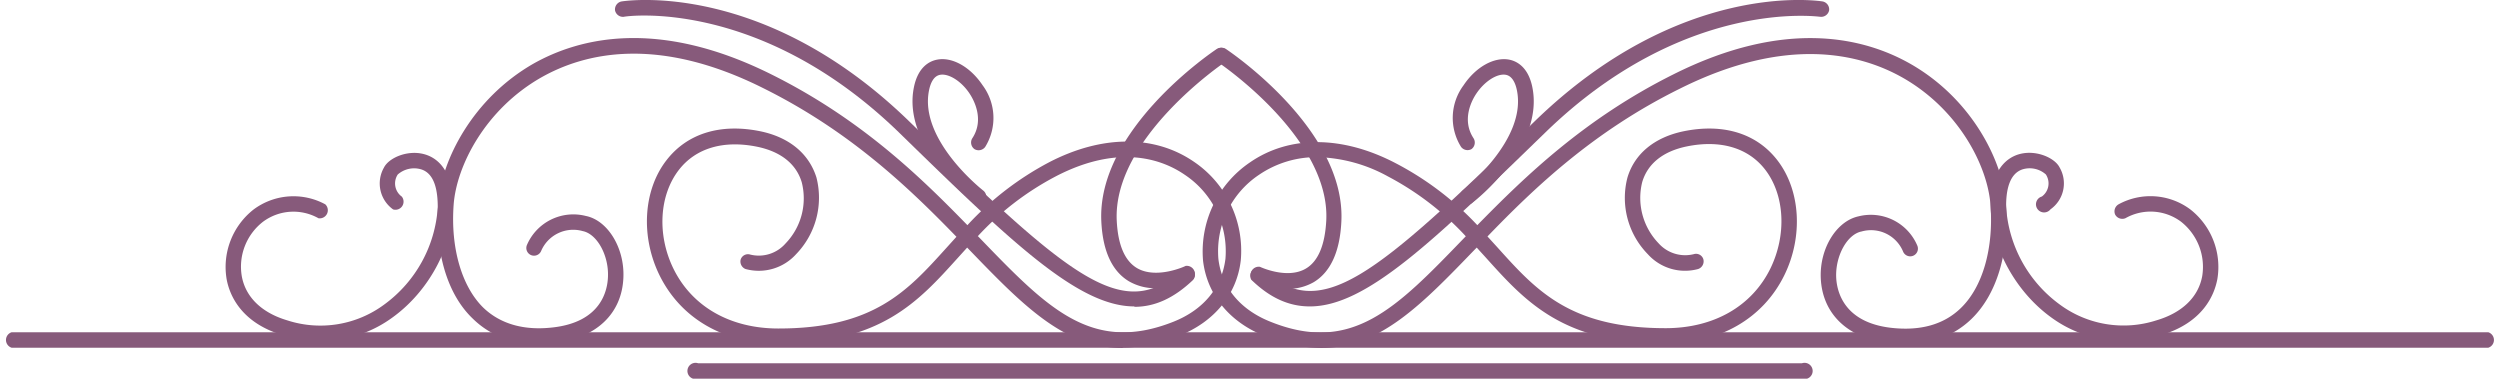 <svg xmlns="http://www.w3.org/2000/svg" viewBox="0 0 307.99 46.65"><path d="M306.54,42.84H1.44a1,1,0,0,1,0-1.91h305.1a1,1,0,0,1,0,1.91" style="fill:#875A7B"/><path d="M222,46.65H86a1,1,0,1,1,0-1.9H222a1,1,0,1,1,0,1.9" style="fill:#875A7B"/><path d="M120.49,29.11l.33.34c8.23,8.52,13.68,14.15,23.71,10.2,3.75-1.48,6-4.24,6.44-7.76a11.31,11.31,0,0,0-5-10.35c-2.49-1.72-7.86-4-15.91.19a35.54,35.54,0,0,0-9.61,7.38m17.84,13.76c-7.19,0-12.33-5.32-18.88-12.1l-.26-.27L118,31.77c-4.9,5.43-9.52,10.56-22.12,10.56-6.68,0-12-3.07-14.64-8.44-2.33-4.76-2-10.45.86-14.14,2.55-3.31,6.65-4.58,11.56-3.58,3.58.74,6,2.76,6.92,5.69a10,10,0,0,1-2.5,9.45,6.19,6.19,0,0,1-6.24,1.83A1,1,0,0,1,91.24,32a.94.94,0,0,1,1.18-.64A4.37,4.37,0,0,0,96.77,30a8,8,0,0,0,2-7.55c-.68-2.26-2.58-3.77-5.48-4.37-4.16-.85-7.59.17-9.67,2.87-2.42,3.14-2.68,8-.66,12.14,2.3,4.69,7,7.38,12.93,7.38,11.75,0,15.9-4.61,20.71-9.94l1.23-1.36c-5.78-5.95-13-12.93-23.72-18.27C81,4.31,72,6.53,66.68,9.54c-6.91,3.94-10.43,10.88-10.79,15.65-.4,5.36,1,10.12,3.66,12.72,2.09,2,5,2.84,8.54,2.43,6-.67,6.75-4.58,6.81-6.24.11-2.65-1.35-5.28-3.11-5.63a4.3,4.3,0,0,0-5.12,2.44.95.95,0,0,1-1.77-.69,6.22,6.22,0,0,1,7.25-3.62c2.71.53,4.8,3.93,4.65,7.58-.17,4.46-3.35,7.48-8.49,8.06-4.18.47-7.56-.52-10.08-3-3.14-3-4.68-8.23-4.24-14.24.4-5.26,4.24-12.88,11.75-17.17C71.42,4.64,81.1,2.23,95,9.15c11,5.47,18.3,12.55,24.18,18.59A37.42,37.42,0,0,1,129.23,20c6.52-3.39,13-3.41,17.86-.07a13.24,13.24,0,0,1,5.77,12.14c-.48,4.19-3.26,7.59-7.63,9.31a18.7,18.7,0,0,1-6.9,1.45" style="fill:#875A7B"/><path d="M139.75,37.75c-6.95,0-15.23-8-29-21.43C93.54-.38,77,2,76.86,2.07a1,1,0,0,1-1.09-.79,1,1,0,0,1,.79-1.1C77.27.07,94.18-2.41,112.06,15c19.78,19.21,26.38,25,33.6,18.13a.95.95,0,0,1,1.3,1.38c-2.36,2.24-4.7,3.29-7.21,3.29" style="fill:#875A7B"/><path d="M39.55,42a16.61,16.61,0,0,1-4.68-.7c-5.22-1.54-6.6-5-6.95-6.91a9,9,0,0,1,3.32-8.58,8.22,8.22,0,0,1,8.83-.64,1,1,0,0,1-.83,1.72,6.28,6.28,0,0,0-6.84.43,7,7,0,0,0-2.61,6.72c.47,2.58,2.47,4.5,5.61,5.43a13.21,13.21,0,0,0,12-2,16.1,16.1,0,0,0,6.53-11.93c0-1.88-.31-4.21-2.13-4.7A3.05,3.05,0,0,0,49,21.5a2,2,0,0,0,.5,2.72,1,1,0,0,1-1.07,1.58,3.93,3.93,0,0,1-1.13-5.15c.59-1.19,2.84-2.18,4.86-1.68,1.39.34,3.72,1.66,3.63,6.6s-3,10.28-7.3,13.44a15,15,0,0,1-9,3" style="fill:#875A7B"/><path d="M162.31,19.36a12.55,12.55,0,0,0-7.21,2.18,11.33,11.33,0,0,0-5,10.35c.41,3.52,2.7,6.28,6.45,7.76,10,4,15.47-1.68,23.7-10.2l.33-.34a35.48,35.48,0,0,0-9.6-7.38,18.93,18.93,0,0,0-8.71-2.37m.47,23.51a18.69,18.69,0,0,1-6.89-1.45c-4.37-1.72-7.15-5.12-7.64-9.31A13.26,13.26,0,0,1,154,20c4.84-3.34,11.35-3.32,17.87.07A37.42,37.42,0,0,1,182,27.74c5.88-6,13.21-13.12,24.18-18.59C220,2.23,229.7,4.64,235.38,7.88c7.51,4.29,11.35,11.91,11.74,17.17.45,6-1.1,11.2-4.24,14.24-2.51,2.43-5.9,3.42-10.07,3-5.14-.58-8.32-3.6-8.5-8.06-.14-3.65,1.95-7,4.66-7.58a6.22,6.22,0,0,1,7.24,3.62.95.95,0,1,1-1.77.69,4.28,4.28,0,0,0-5.11-2.44c-1.77.35-3.22,3-3.12,5.63.07,1.66.86,5.57,6.81,6.24,3.58.4,6.46-.41,8.54-2.43,2.7-2.6,4.06-7.35,3.66-12.72-.35-4.77-3.88-11.71-10.78-15.65-5.28-3-14.33-5.23-27.46,1.32C196.26,16.2,189,23.18,183.25,29.13l1.24,1.36c4.8,5.33,8.95,9.94,20.71,9.94,5.92,0,10.63-2.69,12.92-7.38,2-4.13,1.76-9-.65-12.14-2.08-2.7-5.52-3.72-9.67-2.87-2.91.6-4.8,2.11-5.48,4.37a8.05,8.05,0,0,0,2,7.55,4.39,4.39,0,0,0,4.35,1.35.94.94,0,0,1,1.18.64,1,1,0,0,1-.64,1.19A6.16,6.16,0,0,1,203,31.31a9.91,9.91,0,0,1-2.5-9.45c.88-2.93,3.34-4.95,6.92-5.69,4.9-1,9,.27,11.55,3.58,2.85,3.69,3.19,9.38.86,14.14-2.63,5.37-8,8.44-14.63,8.44-12.6,0-17.23-5.13-22.12-10.56-.38-.42-.77-.84-1.15-1.27l-.27.27c-6.54,6.78-11.68,12.1-18.88,12.1" style="fill:#875A7B"/><path d="M161.37,37.75c-2.52,0-4.86-1-7.22-3.29a1,1,0,0,1,1.31-1.38c7.21,6.83,13.82,1.08,33.6-18.13C206.93-2.41,223.84.07,224.55.18a1,1,0,0,1,.79,1.1,1,1,0,0,1-1.08.79c-.17,0-16.73-2.41-33.88,14.25-13.79,13.39-22.07,21.43-29,21.43" style="fill:#875A7B"/><path d="M261.56,42a15,15,0,0,1-9-3c-4.29-3.16-7.22-8.56-7.31-13.44s2.24-6.26,3.64-6.6c2-.5,4.26.49,4.85,1.68a3.91,3.91,0,0,1-1.13,5.15,1,1,0,1,1-1.06-1.58,2,2,0,0,0,.49-2.72,3,3,0,0,0-2.75-.66c-1.83.49-2.17,2.82-2.14,4.7a16.14,16.14,0,0,0,6.53,11.93,13.22,13.22,0,0,0,12,2c3.15-.93,5.14-2.85,5.62-5.42a7.08,7.08,0,0,0-2.61-6.73,6.28,6.28,0,0,0-6.84-.43,1,1,0,0,1-1.27-.44,1,1,0,0,1,.44-1.28,8.2,8.2,0,0,1,8.82.64,9,9,0,0,1,3.33,8.58c-.36,1.92-1.73,5.37-6.95,6.91a16.68,16.68,0,0,1-4.69.7" style="fill:#875A7B"/><path d="M142.43,35.51a6.52,6.52,0,0,1-3.34-.85c-2.08-1.24-3.23-3.71-3.41-7.35-.58-11.3,13.6-20.86,14.2-21.26a.94.94,0,0,1,1.32.26,1,1,0,0,1-.26,1.32c-.14.1-13.88,9.37-13.36,19.58.15,3,1,4.92,2.48,5.81,2.41,1.43,6-.24,6-.26a1,1,0,0,1,.83,1.72,11.44,11.44,0,0,1-4.49,1" style="fill:#875A7B"/><path d="M158.62,35.59a10.88,10.88,0,0,1-4.23-1,1,1,0,0,1,.83-1.72s3.36,1.59,5.67.21c1.5-.89,2.34-2.88,2.5-5.91C163.91,17,150.17,7.73,150,7.63a1,1,0,0,1-.27-1.32.94.94,0,0,1,1.32-.26c.6.4,14.78,10,14.2,21.26-.18,3.71-1.34,6.22-3.42,7.46a6.38,6.38,0,0,1-3.24.82" style="fill:#875A7B"/><path d="M180.75,25.2a1,1,0,0,1-.58-1.71c.08-.06,8-6.24,6.7-12.4-.16-.77-.53-1.71-1.34-1.87-1.07-.21-2.65.8-3.67,2.34-.47.7-1.86,3.15-.32,5.48a1,1,0,0,1-.26,1.33A1,1,0,0,1,180,18.1a6.73,6.73,0,0,1,.31-7.6c1.5-2.25,3.76-3.51,5.62-3.15.83.16,2.31.81,2.84,3.35,1.53,7.33-7,14-7.4,14.3a.91.91,0,0,1-.58.2" style="fill:#875A7B"/><path d="M120.55,25.2A.88.88,0,0,1,120,25c-.37-.28-8.93-7-7.4-14.3.53-2.54,2-3.19,2.84-3.35,1.86-.37,4.11.9,5.61,3.15a6.75,6.75,0,0,1,.32,7.6,1,1,0,0,1-1.32.27,1,1,0,0,1-.27-1.33c1.54-2.33.15-4.78-.31-5.48-1-1.54-2.6-2.55-3.67-2.34-.82.16-1.18,1.1-1.34,1.87-1.29,6.16,6.61,12.34,6.69,12.4a1,1,0,0,1,.18,1.34,1,1,0,0,1-.76.37" style="fill:#875A7B"/></svg>
